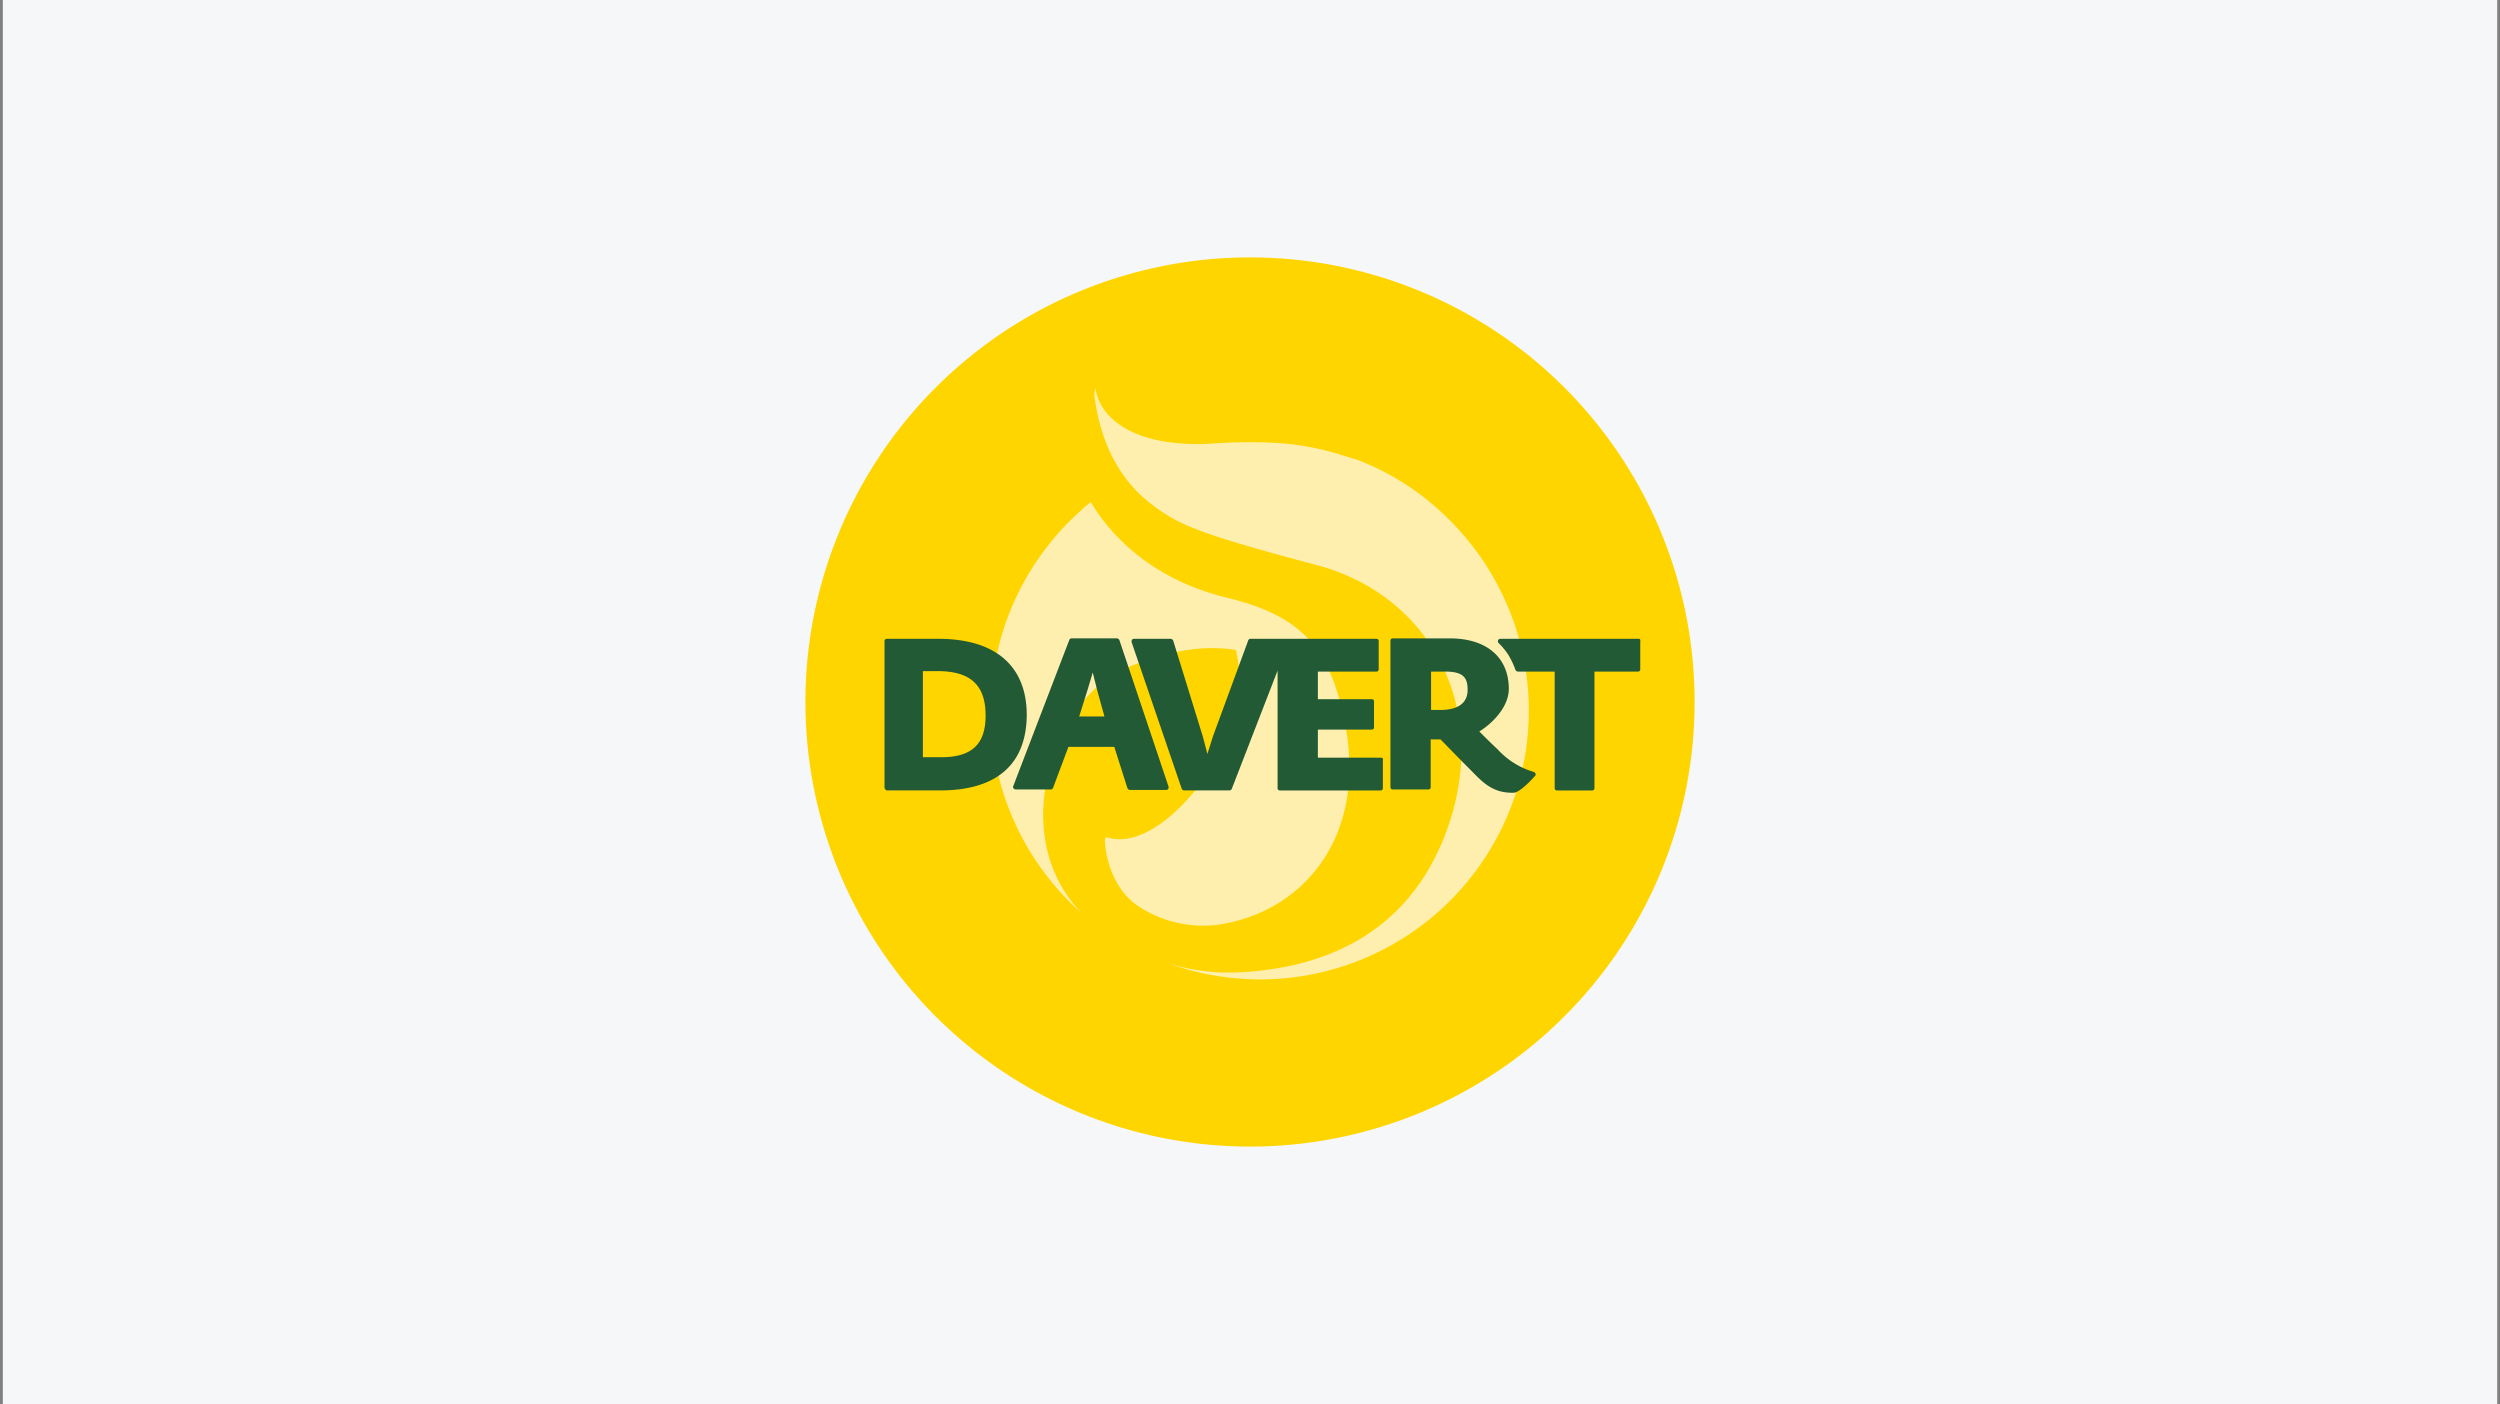 <svg xmlns="http://www.w3.org/2000/svg" xmlns:xlink="http://www.w3.org/1999/xlink" width="276" height="155" viewBox="0 0 276 155">
  <rect x="0" y="0" width="276" height="155" fill="#808080" stroke="none"/>
  <defs>
    <clipPath id="clip-path">
      <rect id="Rechteck_199" data-name="Rechteck 199" width="276" height="155" transform="translate(972 7167)" fill="#f6f7f8"/>
    </clipPath>
  </defs>
  <g id="LOGO-_DAVERT-EBERLE-M" transform="translate(-972 -7167)" clip-path="url(#clip-path)">
    <g id="LOGO-DAVERT-EBERLE" transform="translate(972.309 7167)">
      <rect id="Rechteck_219" data-name="Rechteck 219" width="275.383" height="155" fill="#f6f7f8"/>
      <g id="Gruppe_1687" data-name="Gruppe 1687">
        <path id="Pfad_1500" data-name="Pfad 1500" d="M186.775,77.5a49.083,49.083,0,1,1-49.083-49.083A49.062,49.062,0,0,1,186.775,77.5Z" fill="#ffd500"/>
        <g id="Gruppe_1685" data-name="Gruppe 1685">
          <path id="Pfad_1501" data-name="Pfad 1501" d="M115.63,84.733c1.292-5.012,4.237-9.248,8.835-11.16,4.753-1.963,8.628-2.325,11.677-1.808a17.118,17.118,0,0,1,.1,6.872c-1.55,6.3-8.938,15.552-14.363,13.795-.1-.052-.207.207-.207.413,0,.155.155,4.65,3.513,7.078a12.984,12.984,0,0,0,8.938,2.17c9.61-1.395,16.482-9.868,14.053-22.217-1.653-8.577-5.012-11.935-13.072-13.9-9.3-2.273-13.485-8.008-14.983-10.54-.258.207-.413.31-.413.31h0a5.657,5.657,0,0,0-.568.517,29.691,29.691,0,0,0-.1,44.485C112.427,93.723,115.63,84.733,115.63,84.733Z" fill="#ffefaf"/>
          <path id="Pfad_1502" data-name="Pfad 1502" d="M159.7,57.4a28.744,28.744,0,0,0-9.455-6.355,10.052,10.052,0,0,0-1.137-.413h-.1a4.546,4.546,0,0,0-.775-.258,30.887,30.887,0,0,0-6.562-1.4,53.789,53.789,0,0,0-8.163,0c-9.4.517-12.607-3.41-12.865-6.148a.3.3,0,0,0-.052.207c-.052.155-.052.31-.1.465.465,3.875,1.912,8.68,6.1,11.987,3.2,2.532,5.58,3.462,18.548,6.923,12.762,3.41,19.737,16.533,13.692,30.742-2.17,5.012-7.492,13.537-22.578,14.208a22.393,22.393,0,0,1-7.492-.982A29.668,29.668,0,0,0,159.7,57.4Z" fill="#ffefaf"/>
        </g>
        <g id="Gruppe_1686" data-name="Gruppe 1686">
          <path id="Pfad_1503" data-name="Pfad 1503" d="M103.282,70.525H97.6a.244.244,0,0,0-.258.258V86.955a.392.392,0,0,0,.1.207.268.268,0,0,0,.207.1h5.838c6.252,0,9.558-2.893,9.558-8.422C112.995,73.47,109.533,70.525,103.282,70.525Zm-1.653,3.565h1.55c3.668,0,5.322,1.55,5.322,4.908,0,3.152-1.5,4.6-4.908,4.6h-2.015V74.09Z" fill="#215a35"/>
          <path id="Pfad_1504" data-name="Pfad 1504" d="M123.277,70.68a.343.343,0,0,0-.258-.207h-5.012a.284.284,0,0,0-.258.155l-6.2,16.172c-.052.1,0,.155.052.258a.392.392,0,0,0,.207.1h3.875a.284.284,0,0,0,.258-.155l1.705-4.547h5.063l1.447,4.547a.343.343,0,0,0,.258.207h4.03a.268.268,0,0,0,.207-.1.387.387,0,0,0,.052-.258ZM121.623,79.1h-2.79l.878-2.79.62-2.067.517,2.067Z" fill="#215a35"/>
          <path id="Pfad_1505" data-name="Pfad 1505" d="M152.158,83.648h-6.975v-3.1h5.942a.244.244,0,0,0,.258-.258V77.448a.244.244,0,0,0-.258-.258h-5.942V74.142h6.458a.244.244,0,0,0,.258-.258v-3.1a.244.244,0,0,0-.258-.258h-13.9a.264.264,0,0,0-.258.207l-3.875,10.54-.62,1.963-.517-1.963-3.255-10.54a.343.343,0,0,0-.258-.207h-4.082a.268.268,0,0,0-.207.1.387.387,0,0,0-.052.258l5.528,16.172a.343.343,0,0,0,.258.207h5.012a.284.284,0,0,0,.258-.155l5.063-13.072V87.007a.244.244,0,0,0,.258.258h11.108a.244.244,0,0,0,.258-.258V83.958C152.417,83.752,152.313,83.648,152.158,83.648Z" fill="#215a35"/>
          <path id="Pfad_1506" data-name="Pfad 1506" d="M168.95,85.2a8.71,8.71,0,0,1-3.927-2.48c-.517-.465-1.55-1.5-2.015-1.963,1.653-1.033,3.255-2.842,3.255-4.7,0-3.462-2.428-5.58-6.51-5.58h-6.3a.244.244,0,0,0-.258.258V86.9a.244.244,0,0,0,.258.258h3.927a.244.244,0,0,0,.258-.258v-5.27h1.085c.413.413,1.963,2.015,2.48,2.532l.827.827c1.447,1.5,2.48,2.532,4.65,2.532h.1c.672,0,2.015-1.447,2.377-1.86a.227.227,0,0,0,.052-.258A.343.343,0,0,0,168.95,85.2ZM157.635,74.142h1.6c2.067,0,2.48.723,2.48,2.015,0,1.447-1.033,2.222-3,2.222h-1.033V74.142Z" fill="#215a35"/>
          <path id="Pfad_1507" data-name="Pfad 1507" d="M180.575,70.525H165.333a.284.284,0,0,0-.258.155.342.342,0,0,0,.052.31,6.8,6.8,0,0,1,1.137,1.395,8.821,8.821,0,0,1,.723,1.55.343.343,0,0,0,.258.207h4.082V87.007a.244.244,0,0,0,.258.258h3.875a.244.244,0,0,0,.258-.258V74.142h4.8a.244.244,0,0,0,.258-.258v-3.1C180.833,70.628,180.73,70.525,180.575,70.525Z" fill="#215a35"/>
        </g>
      </g>
    </g>
  </g>
</svg>
